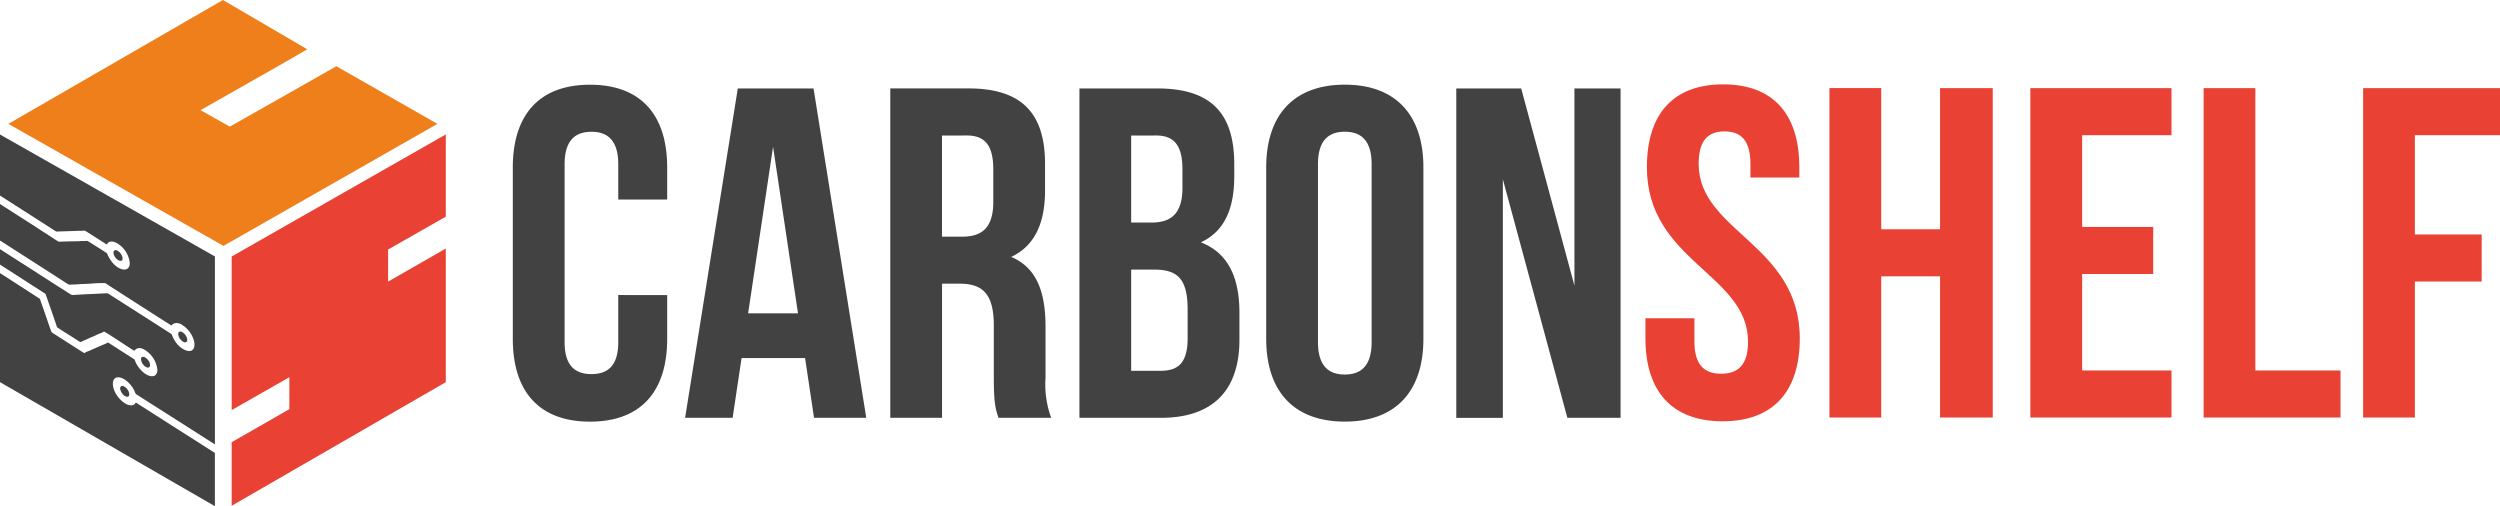 <svg xmlns="http://www.w3.org/2000/svg" width="288.167" height="58.321" viewBox="0 0 288.167 58.321">
  <g id="Layer_x0020_1" transform="translate(-2796.35 -6711.85)">
    <g id="_1833168701712" transform="translate(2855.464 6721.575)">
      <path id="Path_16" data-name="Path 16" d="M7744.92,7551.184v5.425c0,2.71-1.194,3.688-3.091,3.688s-3.093-.978-3.093-3.687v-20.5c0-2.712,1.192-3.743,3.093-3.743s3.091,1.031,3.091,3.743v4.067h5.64v-3.688c0-6.073-3.037-9.547-8.895-9.547s-8.9,3.474-8.9,9.547v19.744c0,6.075,3.037,9.545,8.9,9.545s8.895-3.47,8.895-9.545v-5.044Zm22.51-23.812H7758.7l-6.075,37.967h5.478l1.031-6.888h7.321l1.031,6.888h6.021Zm-4.666,6.725,2.875,19.2h-5.749Zm32.057,31.242a11.169,11.169,0,0,1-.65-4.609v-5.858c0-3.96-.978-6.834-3.96-8.08,2.657-1.248,3.905-3.8,3.905-7.7V7536.1c0-5.858-2.657-8.732-8.841-8.732h-9v37.967h5.966v-15.458h2.062c2.713,0,3.905,1.3,3.905,4.827v5.967c0,3.093.217,3.688.542,4.664Zm-9.71-32.544c2.115,0,3.038,1.193,3.038,3.905v3.743c0,3.038-1.354,4.014-3.58,4.014h-2.332V7532.8Zm21.968-5.423h-9v37.967h9.386c5.967,0,9.056-3.145,9.056-9v-3.093c0-4.012-1.246-6.888-4.445-8.136,2.657-1.247,3.85-3.743,3.85-7.646V7536.1C7815.919,7530.247,7813.262,7527.373,7807.078,7527.373Zm-.38,20.882c2.712,0,3.852,1.086,3.852,4.61v3.31c0,2.819-1.085,3.742-3.091,3.742h-3.419v-11.662Zm.217-15.459c2.116,0,3.037,1.193,3.037,3.905v2.115c0,3.039-1.354,4.016-3.579,4.016h-2.333V7532.8Zm18.659,3.31c0-2.712,1.193-3.743,3.092-3.743s3.092,1.031,3.092,3.743v20.5c0,2.71-1.194,3.741-3.092,3.741s-3.092-1.031-3.092-3.741Zm-5.967,20.123c0,6.075,3.2,9.545,9.059,9.545s9.06-3.47,9.06-9.545v-19.744c0-6.073-3.2-9.547-9.06-9.547s-9.059,3.474-9.059,9.547Zm34.714,9.111h6.131v-37.967h-5.318V7550.1L7849,7527.373h-7.484v37.967h5.369v-27.5Z" transform="translate(-7732.77 -7526.902)" fill="#434242"/>
      <path id="Path_17" data-name="Path 17" d="M18634.973,7533.545c0,10.848,11.66,12.313,11.66,20.122,0,2.713-1.191,3.688-3.094,3.688s-3.086-.976-3.086-3.688v-2.71h-5.645v2.332c0,6.075,3.039,9.546,8.895,9.546s8.895-3.471,8.895-9.546c0-10.849-11.656-12.312-11.656-20.125,0-2.711,1.082-3.741,2.977-3.741s2.988,1.03,2.988,3.741v1.575h5.637v-1.194c0-6.074-2.98-9.546-8.781-9.546S18634.973,7527.471,18634.973,7533.545Zm27.012,12.584h6.781V7562.4h6.074v-37.967h-6.074V7540.7h-6.781v-16.271h-5.969V7562.4h5.969Zm23.16-16.272h10.3v-5.423h-16.273V7562.4h16.273v-5.424h-10.3v-11.119h8.191v-5.425h-8.191Zm14,32.544h15.781v-5.424h-9.816v-32.543h-5.965Zm24.352-32.544h9.816v-5.423h-15.781V7562.4h5.965v-15.676h7.7V7541.3h-7.7Z" transform="translate(-18504.256 -7524)" fill="#e94235"/>
    </g>
    <g id="_1833168768688" transform="translate(2796.35 6711.85)">
      <path id="Path_18" data-name="Path 18" d="M2821.135,8019.754l-.013.009v21.665l-2.245-1.436v0l-6.8-4.329c-.207-.131-.108-.369-.605-1.012-.852-1.1-2.105-1.359-2.112-.22-.008,1.308,1.616,2.867,2.422,2.416.107-.06.143-.167.233-.243l5.986,3.819v-.006l3.118,1.994v6.086l-.044.024-12.363-7.137-12.364-7.139v-12.568c1.6,1.022,4.442,2.864,4.6,2.972l.67,1.919c.167.47.532,1.6.688,1.938l3.364,2.153c.6.383.351.2.721.069.076-.027.125-.052.2-.071l1.118-.494a.716.716,0,0,1,.193-.075c.069-.023.114-.066.186-.093a.5.5,0,0,0,.1-.035l.477-.206c.068-.037.071-.119.224-.021l2.879,1.842c.213.136.072.279.523.909.9,1.261,2.2,1.488,2.2.335a3.063,3.063,0,0,0-1.1-2.038c-1.123-.934-1.521-.148-1.552-.151-.117-.017-3.3-2.167-3.475-2.2-.047-.01-.234.1-.284.124-.093.044-.167.066-.293.112-.218.079-.583.291-.83.373-.107.036-.181.08-.285.125l-.415.188a1,1,0,0,1-.141.063,1.073,1.073,0,0,0-.148.055l-.275.14c-.068.04-.1.015-.222-.063l-.907-.578c-.392-.25-1.3-.806-1.637-1.057-.058-.134-.111-.328-.16-.471-.141-.414-1.12-3.256-1.185-3.376-.349-.224-3.579-2.308-5.236-3.369v-1.78l4.276,2.735v.008l3.785,2.418c.277.178.323.131.625.109l1.07-.06c.35-.03.724-.022,1.075-.05l1.343-.065c.1-.006.171-.052.321.044,2.416,1.536,4.807,3.07,7.217,4.611.157.1.06.215.5.9.515.795,1.386,1.235,1.833,1.056.8-.322.257-2.142-1-2.942a1.168,1.168,0,0,0-.932-.217.582.582,0,0,1-.062.037l-.177.1c-.041.034-.057.088-.092.123-.345-.183-6.424-4.1-7.078-4.517-.152-.1-.456-.311-.588-.379a16.441,16.441,0,0,0-1.756.076l-.7.032c-.056,0-.124,0-.18,0l-.521.034c-.289.032-.585.025-.878.039a.262.262,0,0,1-.2-.034c-.32-.185-1.4-.9-1.775-1.138l-6.109-3.918v-4.206l4.18,2.675v.007c.8.506,2.444,1.605,2.6,1.665l1.218-.037c.438-.012,1,0,1.417-.042l.417,0c.2-.007.167-.081.479.121.557.357,1.587.978,2.041,1.31a3.444,3.444,0,0,0,.467.855c.805,1.161,2.147,1.41,2.147.255a3.026,3.026,0,0,0-1.133-2.058c-.494-.393-1.007-.529-1.292-.34-.114.074-.132.14-.223.264l-2.441-1.555a.4.4,0,0,0-.275-.039c-.087,0-.166.007-.245.013s-.165,0-.253,0l-2.475.081c-.12,0-.125.018-.32-.108-.964-.623-4.032-2.585-6.306-4.038v-7.04l24.785,14.063Zm-3.613,9.866c.237.114.463-.007.408-.354a1.232,1.232,0,0,0-.619-.809C2816.656,8028.18,2816.813,8029.28,2817.522,8029.62Zm-8.067-10.143c.211.818,1.191,1.106,1,.357a1.182,1.182,0,0,0-.646-.778C2809.582,8018.978,2809.357,8019.1,2809.455,8019.478Zm3.173,12.281c.177.77,1.147,1.177,1,.379a1.164,1.164,0,0,0-.631-.775C2812.733,8031.263,2812.538,8031.367,2812.628,8031.759Zm-2.406,3.356c.208.819,1.168,1.156,1.011.391-.118-.569-.757-.965-.94-.772A.377.377,0,0,0,2810.222,8035.115Z" transform="translate(-2796.35 -7990.2)" fill="#434242" fill-rule="evenodd"/>
      <path id="Path_19" data-name="Path 19" d="M2901.768,6711.85l9.722,5.682-3.2,1.847-9.1,5.169,3.373,1.9,12.28-6.962,11.65,6.642-24.66,14.066-24.794-14.066,12.363-7.139Z" transform="translate(-2876.074 -6711.85)" fill="#ef7f1a" fill-rule="evenodd"/>
      <path id="Path_20" data-name="Path 20" d="M5050.992,8005.69v9.48l-6.651,3.787v3.7l6.651-3.812v15.4l-12.362,7.139-12.319,7.111v-7.33l6.648-3.808v-3.679l-6.648,3.785v-17.7Z" transform="translate(-4999.606 -7990.196)" fill="#e94235" fill-rule="evenodd"/>
    </g>
  </g>
</svg>
